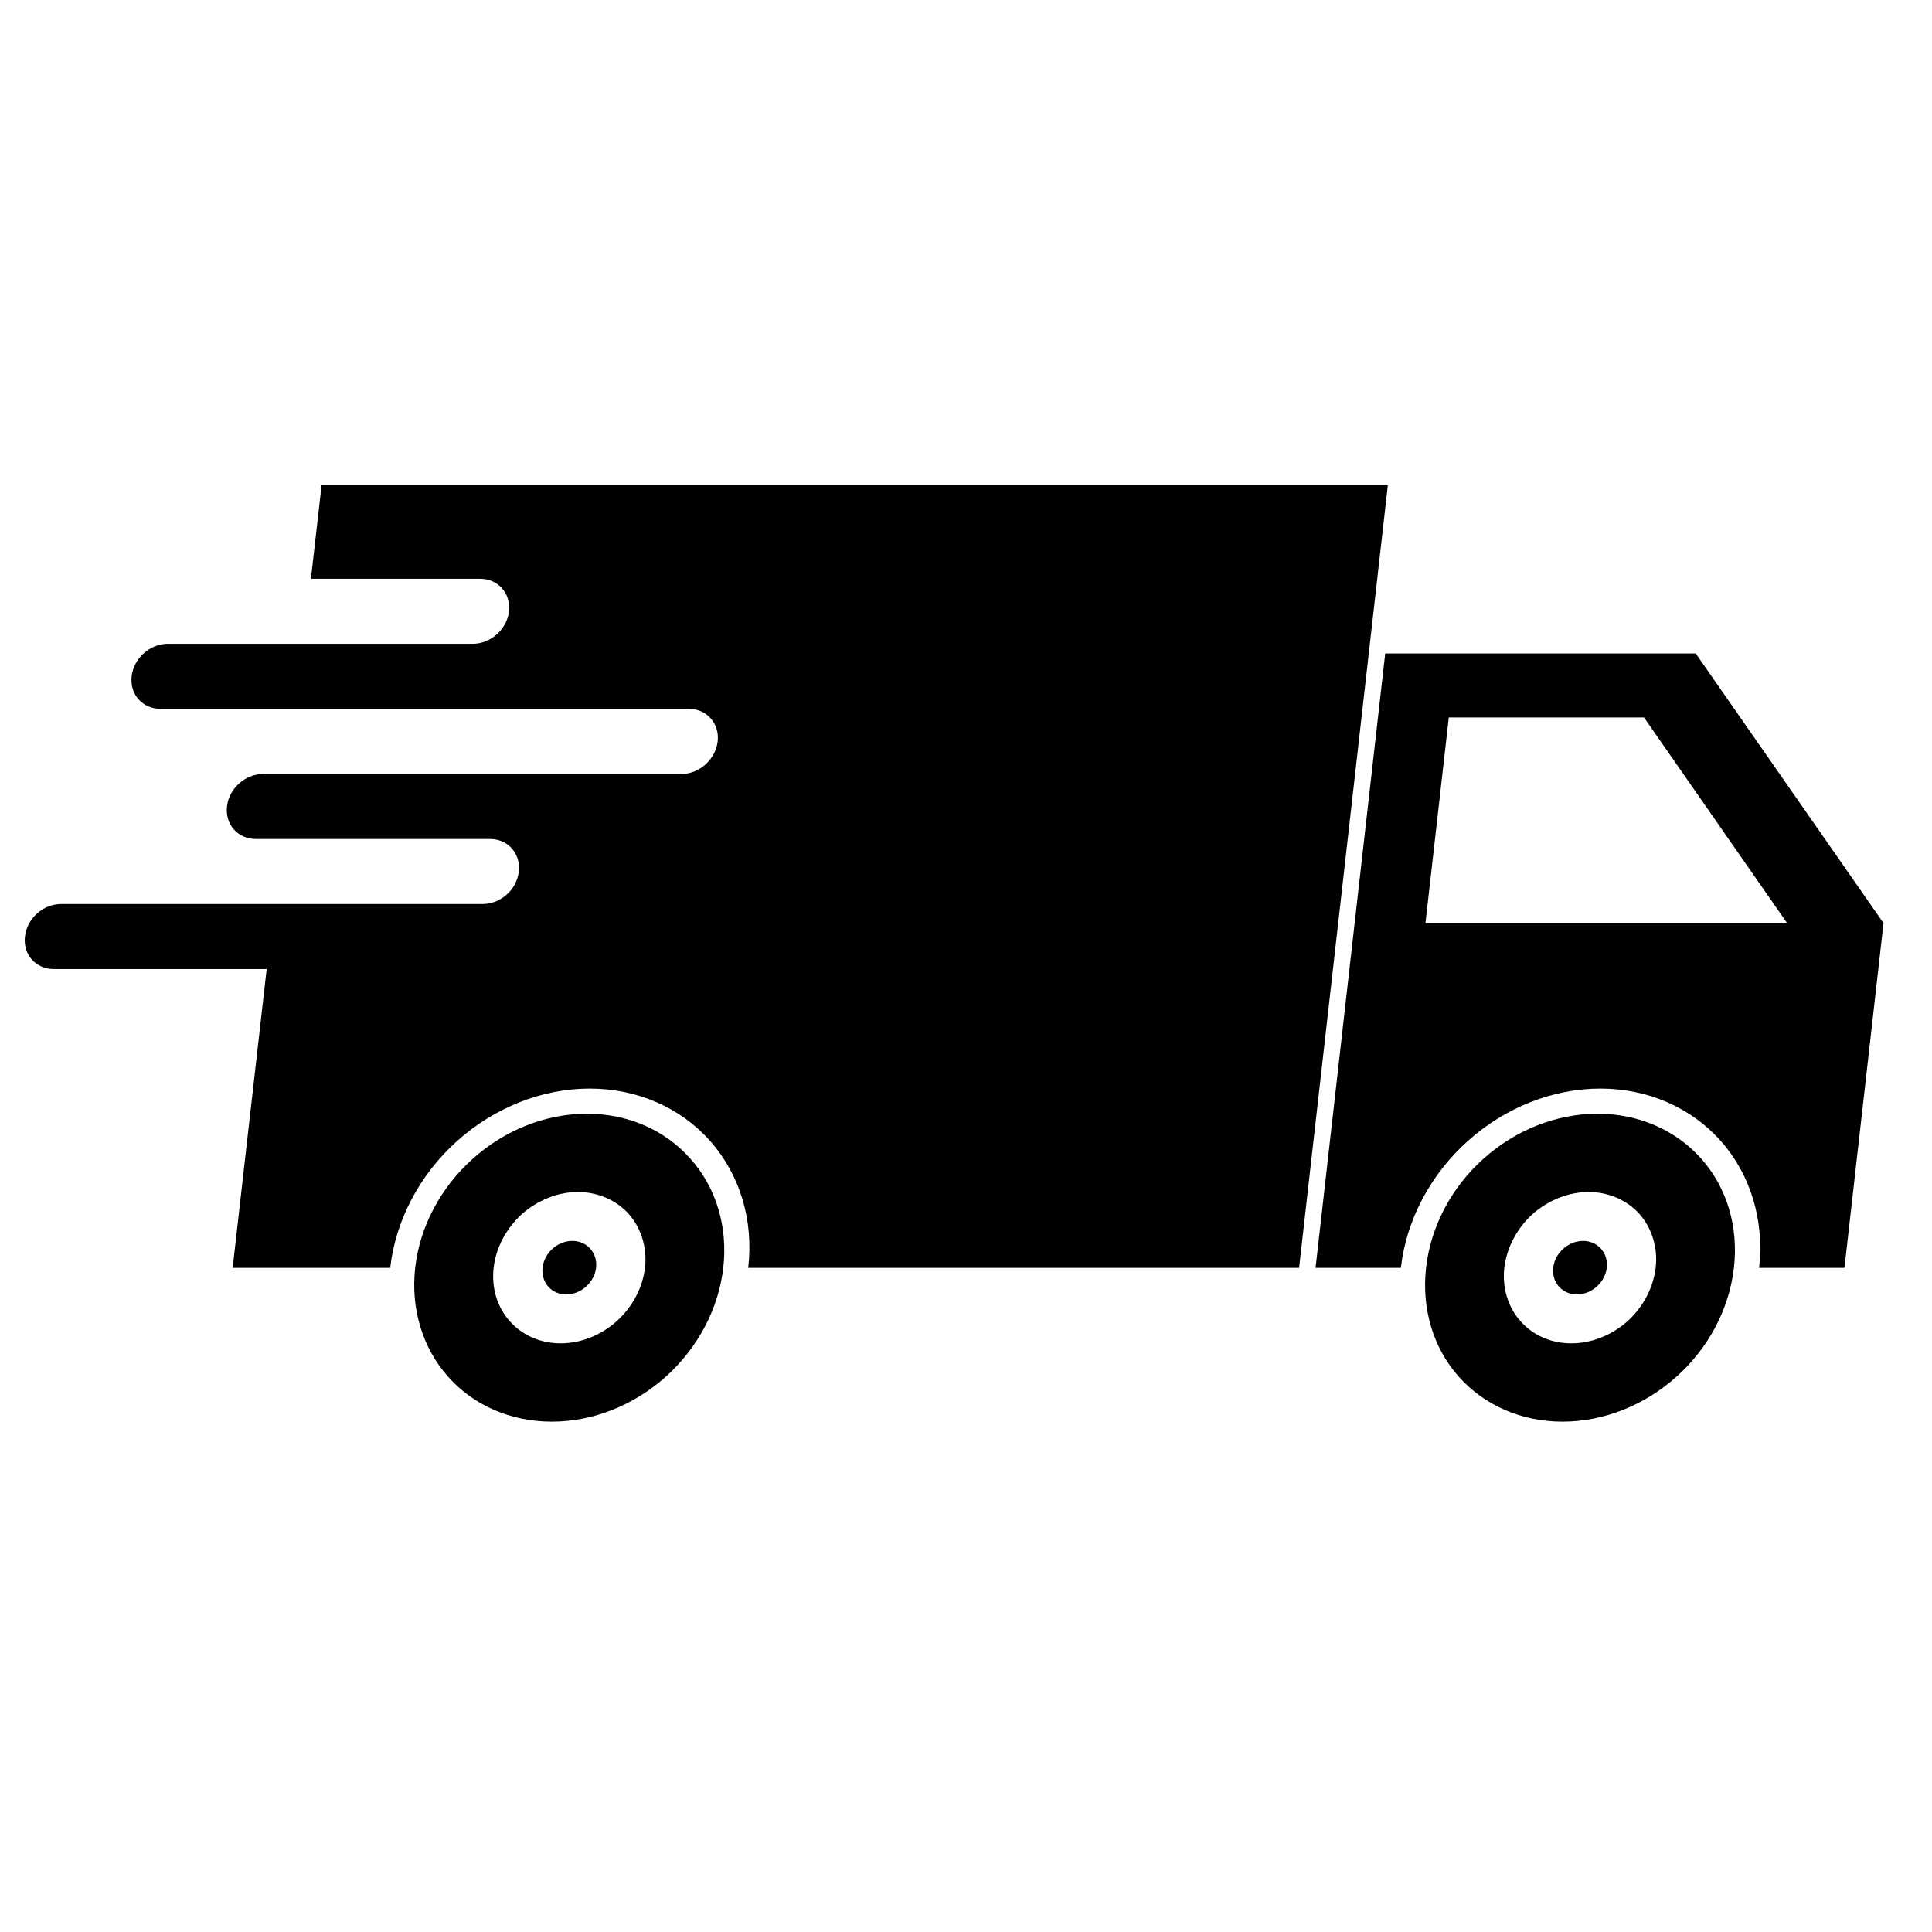 <svg xmlns="http://www.w3.org/2000/svg" xmlns:xlink="http://www.w3.org/1999/xlink" width="50" zoomAndPan="magnify" viewBox="0 0 37.5 37.5" height="50" preserveAspectRatio="xMidYMid meet" version="1.0"><defs><clipPath id="93ac7bde26"><path d="M 25 12 L 36.711 12 L 36.711 25 L 25 25 Z M 25 12 " clip-rule="nonzero"/></clipPath><clipPath id="bbe3f71692"><path d="M 0.445 9.383 L 27 9.383 L 27 25 L 0.445 25 Z M 0.445 9.383 " clip-rule="nonzero"/></clipPath><clipPath id="d19c49a1eb"><path d="M 27 21 L 34 21 L 34 27.887 L 27 27.887 Z M 27 21 " clip-rule="nonzero"/></clipPath><clipPath id="5413c368b2"><path d="M 8 21 L 15 21 L 15 27.887 L 8 27.887 Z M 8 21 " clip-rule="nonzero"/></clipPath></defs><g clip-path="url(#93ac7bde26)"><path fill="#000000" d="M 28.121 13.926 L 31.91 13.926 L 34.688 17.918 L 27.668 17.918 Z M 26.887 12.684 L 25.535 24.609 L 27.191 24.609 C 27.191 24.605 27.191 24.605 27.191 24.605 C 27.297 23.684 27.762 22.801 28.488 22.148 C 29.215 21.496 30.141 21.129 31.062 21.129 C 31.984 21.129 32.824 21.496 33.402 22.148 C 33.98 22.801 34.246 23.684 34.145 24.605 C 34.145 24.605 34.145 24.605 34.145 24.609 L 35.801 24.609 L 36.559 17.918 L 32.914 12.684 L 26.887 12.684 " fill-opacity="1" fill-rule="nonzero"/></g><g clip-path="url(#bbe3f71692)"><path fill="#000000" d="M 6.242 9.418 L 6.035 11.234 L 9.32 11.234 C 9.668 11.234 9.918 11.516 9.879 11.867 C 9.84 12.215 9.523 12.496 9.176 12.496 L 3.258 12.496 C 2.91 12.496 2.594 12.777 2.555 13.129 C 2.516 13.477 2.766 13.758 3.113 13.758 L 13.367 13.758 C 13.719 13.758 13.969 14.043 13.93 14.391 C 13.887 14.742 13.574 15.023 13.227 15.023 L 5.109 15.023 C 4.758 15.023 4.445 15.305 4.406 15.652 C 4.367 16.004 4.617 16.285 4.965 16.285 L 9.512 16.285 C 9.859 16.285 10.109 16.566 10.07 16.918 C 10.031 17.266 9.719 17.547 9.367 17.547 L 1.188 17.547 C 0.836 17.547 0.523 17.828 0.484 18.18 C 0.445 18.527 0.695 18.809 1.043 18.809 L 5.176 18.809 L 4.516 24.609 L 7.574 24.609 C 7.574 24.605 7.574 24.605 7.574 24.605 C 7.68 23.684 8.145 22.801 8.871 22.148 C 9.598 21.496 10.523 21.129 11.445 21.129 C 12.367 21.129 13.207 21.496 13.785 22.148 C 14.363 22.801 14.629 23.684 14.523 24.605 C 14.523 24.605 14.523 24.605 14.523 24.609 L 25.215 24.609 L 26.938 9.418 L 6.242 9.418 " fill-opacity="1" fill-rule="nonzero"/></g><g clip-path="url(#d19c49a1eb)"><path fill="#000000" d="M 30.836 23.137 C 31.223 23.137 31.578 23.293 31.824 23.566 C 32.066 23.844 32.18 24.219 32.137 24.605 C 32.09 24.996 31.895 25.367 31.59 25.645 C 31.281 25.918 30.891 26.074 30.5 26.074 C 29.691 26.074 29.109 25.418 29.199 24.605 C 29.246 24.219 29.441 23.844 29.746 23.566 C 30.055 23.293 30.445 23.137 30.836 23.137 Z M 31.008 21.617 C 30.215 21.617 29.418 21.93 28.793 22.492 C 28.168 23.051 27.77 23.812 27.68 24.605 C 27.59 25.398 27.816 26.16 28.312 26.719 C 28.812 27.281 29.535 27.594 30.328 27.594 C 31.121 27.594 31.918 27.281 32.543 26.719 C 33.168 26.16 33.566 25.398 33.656 24.605 C 33.746 23.812 33.52 23.051 33.023 22.492 C 32.523 21.93 31.801 21.617 31.008 21.617 " fill-opacity="1" fill-rule="nonzero"/></g><g clip-path="url(#5413c368b2)"><path fill="#000000" d="M 11.215 23.137 C 11.605 23.137 11.961 23.293 12.207 23.566 C 12.449 23.844 12.562 24.219 12.52 24.605 C 12.473 24.996 12.277 25.367 11.969 25.645 C 11.664 25.918 11.273 26.074 10.883 26.074 C 10.074 26.074 9.488 25.418 9.582 24.605 C 9.625 24.219 9.824 23.844 10.129 23.566 C 10.438 23.293 10.828 23.137 11.215 23.137 Z M 11.391 21.617 C 10.598 21.617 9.801 21.93 9.176 22.492 C 8.551 23.051 8.148 23.812 8.059 24.605 C 7.969 25.398 8.199 26.16 8.695 26.719 C 9.191 27.281 9.918 27.594 10.711 27.594 C 11.504 27.594 12.301 27.281 12.926 26.719 C 13.547 26.16 13.949 25.398 14.039 24.605 C 14.129 23.812 13.902 23.051 13.402 22.492 C 12.906 21.93 12.184 21.617 11.391 21.617 " fill-opacity="1" fill-rule="nonzero"/></g><path fill="#000000" d="M 11.57 24.605 C 11.555 24.742 11.484 24.875 11.375 24.973 C 11.266 25.07 11.129 25.125 10.992 25.125 C 10.852 25.125 10.727 25.07 10.641 24.973 C 10.555 24.875 10.516 24.742 10.531 24.605 C 10.562 24.32 10.82 24.086 11.109 24.086 C 11.395 24.086 11.602 24.32 11.57 24.605 " fill-opacity="1" fill-rule="nonzero"/><path fill="#000000" d="M 31.188 24.605 C 31.172 24.742 31.102 24.875 30.992 24.973 C 30.883 25.07 30.746 25.125 30.609 25.125 C 30.473 25.125 30.344 25.07 30.258 24.973 C 30.172 24.875 30.133 24.742 30.148 24.605 C 30.18 24.32 30.441 24.086 30.727 24.086 C 31.012 24.086 31.219 24.32 31.188 24.605 " fill-opacity="1" fill-rule="nonzero"/></svg>